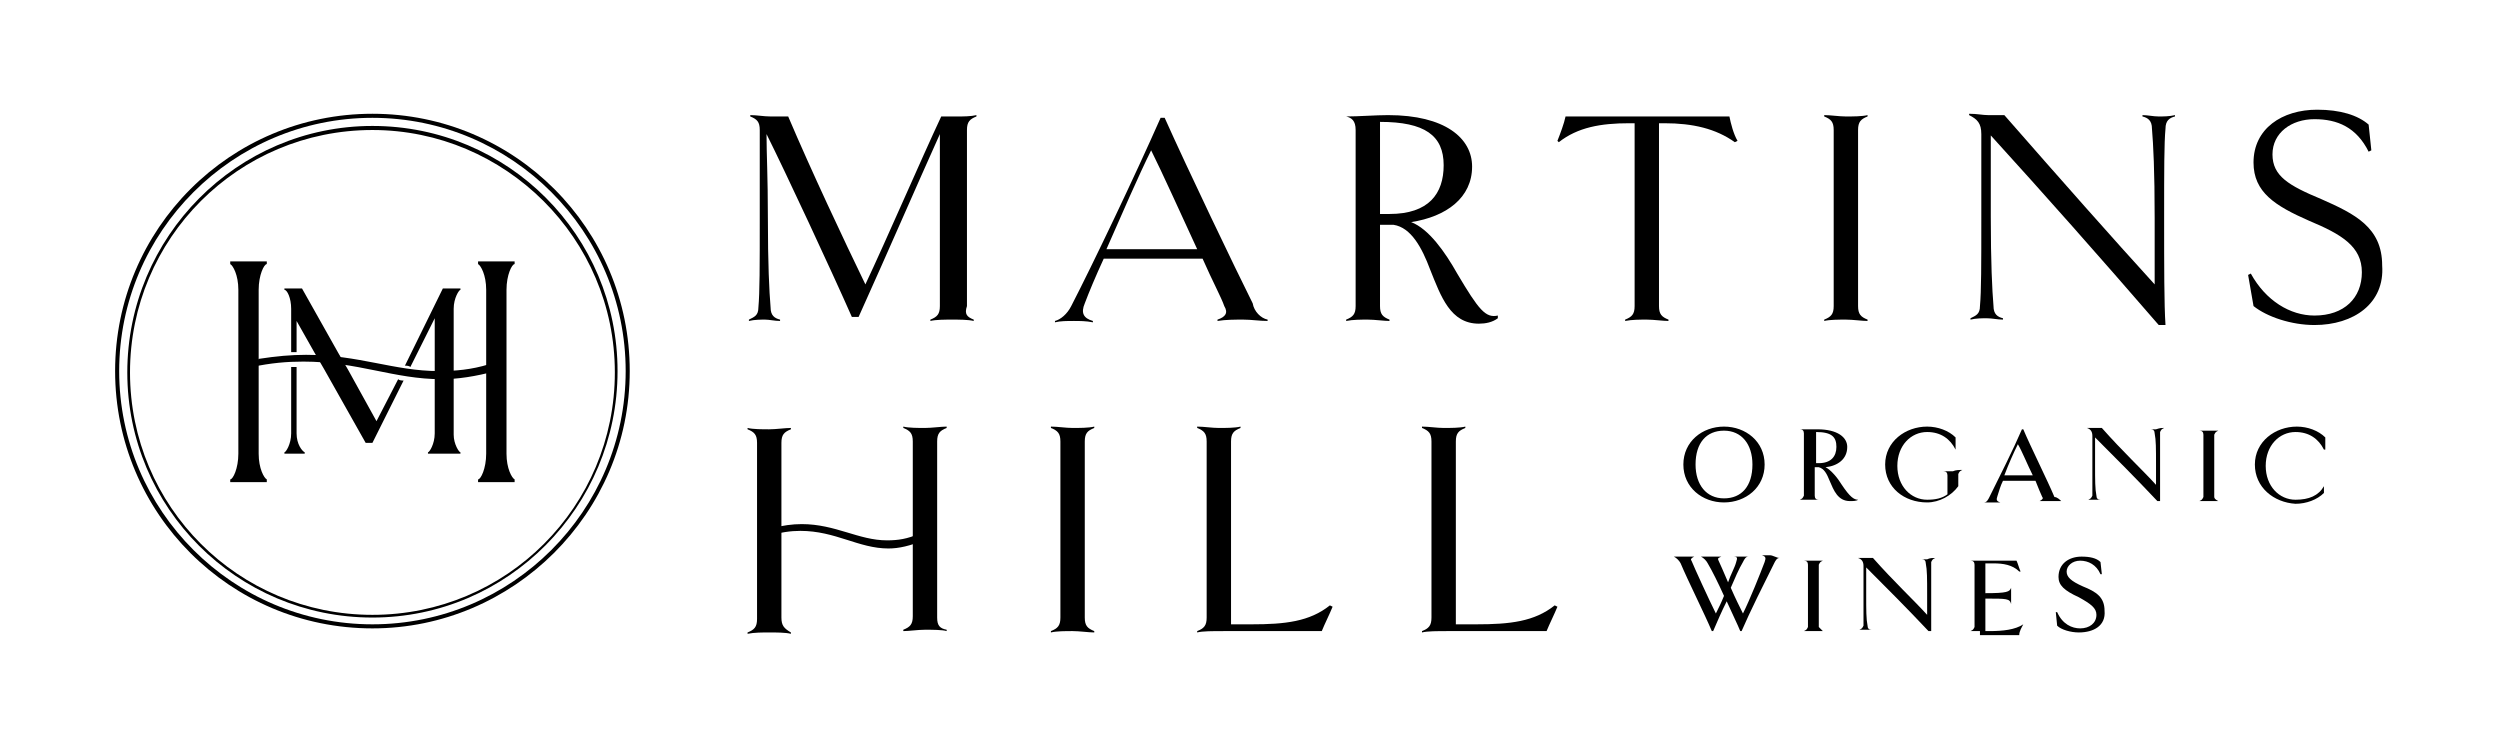 <?xml version="1.0" encoding="utf-8"?>
<!-- Generator: Adobe Illustrator 27.3.1, SVG Export Plug-In . SVG Version: 6.00 Build 0)  -->
<svg version="1.1" id="Layer_1" xmlns="http://www.w3.org/2000/svg" xmlns:xlink="http://www.w3.org/1999/xlink" x="0px" y="0px"
	 viewBox="0 0 184.6 55.2" style="enable-background:new 0 0 184.6 55.2;" xml:space="preserve">
<g>
	<g>
		<g>
			<path d="M35.9,27.2v-5.8c0-1.1-0.4-1.8-0.6-1.9v-0.2H38v0.2c-0.2,0-0.6,0.8-0.6,1.9v12.1c0,1.1,0.4,1.8,0.6,1.9v0.2h-2.7v-0.2
				c0.2,0,0.6-0.8,0.6-1.9v-5.8"/>
		</g>
		<g>
			<path d="M17.6,27.2v-5.8c0-1.1-0.4-1.8-0.6-1.9v-0.2h2.7v0.2c-0.2,0-0.6,0.8-0.6,1.9v12.1c0,1.1,0.4,1.8,0.6,1.9v0.2H17v-0.2
				c0.2,0,0.6-0.8,0.6-1.9v-5.8"/>
		</g>
		<path d="M36.1,26.9c-1.3,0.4-2.5,0.5-3.7,0.5c-3.3,0-5.9-1.2-9.8-1.2c-1.1,0-2.2,0.1-3.5,0.3l-0.5,0.6c1.4-0.3,2.6-0.4,3.8-0.4
			c4,0,6.7,1.3,10.2,1.3c1.2,0,2.5-0.2,4-0.6"/>
		<polygon points="24.1,25.9 23.2,25.9 25,26.1 		"/>
		<g>
			<path d="M27.8,31.1l-2.1-3.8L25,26.1l-2.7-4.8H21v0.1c0.2,0,0.5,0.6,0.5,1.4V26c0.1,0,0.3,0,0.4,0v-2.3l1.3,2.3l0.7,1.2l3.1,5.5
				h0.5l2.3-4.6c-0.1,0-0.3,0-0.4-0.1L27.8,31.1z"/>
			<path d="M21.9,32v-4.9c-0.1,0-0.3,0-0.4,0V32c0,0.8-0.4,1.4-0.5,1.4v0.1h1.5v-0.1C22.3,33.3,21.9,32.8,21.9,32z"/>
			<path d="M33.5,27.1v-4.3c0-0.8,0.4-1.4,0.5-1.4v-0.1h-1.3l-2.8,5.7c0.1,0,0.3,0,0.4,0.1l1.8-3.6v3.7v1.1V32
				c0,0.8-0.4,1.4-0.5,1.4v0.1H34v-0.1c-0.1,0-0.5-0.6-0.5-1.3v-3.8V27.1z"/>
		</g>
	</g>
	<path d="M27.5,45.6c-10,0-18.1-8.1-18.1-18.1S17.5,9.3,27.5,9.3s18.1,8.1,18.1,18.1S37.5,45.6,27.5,45.6z M27.5,9.6
		c-9.9,0-17.9,8-17.9,17.9s8,17.9,17.9,17.9s17.9-8,17.9-17.9S37.3,9.6,27.5,9.6z"/>
	<path d="M27.5,46.4c-10.5,0-19-8.5-19-19s8.5-19,19-19s19,8.5,19,19S37.9,46.4,27.5,46.4z M27.5,8.7c-10.3,0-18.7,8.4-18.7,18.7
		s8.4,18.7,18.7,18.7s18.7-8.4,18.7-18.7S37.8,8.7,27.5,8.7z"/>
</g>
<g>
	<g>
		<path d="M93.6,23.6l0,0.1c-0.6,0-1.2-0.1-1.8-0.1c-0.6,0-1.3,0-1.9,0.1l0-0.1c0.6-0.2,0.8-0.5,0.5-1c-0.2-0.6-0.9-1.9-1.6-3.5
			h-7.3c-0.6,1.3-1.1,2.5-1.4,3.3c-0.3,0.7-0.1,1.1,0.6,1.3l0,0.1c-0.5-0.1-1-0.1-1.4-0.1c-0.5,0-1,0-1.4,0.1l0-0.1
			c0.4-0.1,0.9-0.5,1.2-1.1c1.6-3.1,4.7-9.6,6.6-13.9h0.3c1.7,3.8,5.2,11.1,6.5,13.7C92.6,23,93.1,23.5,93.6,23.6z M88.4,18.4
			c-1.2-2.6-2.6-5.7-3.4-7.3c-0.9,1.8-2.2,4.8-3.3,7.3H88.4z"/>
	</g>
	<path d="M71.9,23.6l0,0.1c-0.4-0.1-1.1-0.1-1.6-0.1c-0.5,0-1.2,0-1.6,0.1l0-0.1c0.5-0.2,0.7-0.4,0.7-1c0-0.7,0-2.9,0-6.5
		c0-3.1,0-5,0-6.2c-1.8,4-3.7,8.4-6,13.5h-0.5C61.4,20,58,12.7,56.6,9.9c0,1.5,0.1,3.1,0.1,6.2c0,3.4,0.1,5.4,0.2,6.6
		c0,0.6,0.3,0.8,0.7,0.9l0,0.1c-0.4,0-0.8-0.1-1.1-0.1c-0.3,0-0.8,0-1.2,0.1l0-0.1c0.4-0.2,0.7-0.3,0.7-0.9c0.1-1.1,0.1-3,0.1-6.6
		c0-3.6,0-5.8,0-6.5c0-0.6-0.2-0.8-0.7-1l0-0.1c0.5,0,1,0.1,1.5,0.1c0.5,0,1.1,0,1.3,0c1.7,4,4.1,9.1,5.7,12.4
		c1.6-3.4,4.1-9.2,5.6-12.4c0.3,0,0.8,0,1.2,0c0.4,0,1,0,1.4-0.1l0,0.1c-0.5,0.2-0.7,0.4-0.7,1c0,0.7,0,2.9,0,6.5c0,3.6,0,5.8,0,6.5
		C71.2,23.2,71.4,23.4,71.9,23.6z"/>
	<path d="M110.6,23.5c-0.4,0.3-0.9,0.4-1.4,0.4c-2.1,0-2.8-2-3.6-4c-0.6-1.6-1.4-3.1-2.7-3.3c-0.3,0-0.7,0-1,0c0,3.2,0,5.4,0,6
		c0,0.6,0.2,0.8,0.7,1l0,0.1c-0.4,0-1.1-0.1-1.6-0.1c-0.5,0-1.1,0-1.6,0.1l0-0.1c0.5-0.2,0.7-0.4,0.7-1c0-0.7,0-2.9,0-6.5
		c0-3.6,0-5.8,0-6.5c0-0.7-0.3-0.9-0.7-1V8.6c0.9,0,2.2-0.1,3.1-0.1c4.2,0,6.2,1.7,6.2,3.8c0,2.3-1.9,3.7-4.5,4.1
		c1.3,0.5,2.5,2.2,3.4,3.8c1.6,2.7,2.1,3.3,3,3.1L110.6,23.5z M101.9,15.8c0.3,0,0.5,0,0.7,0c2.9,0,4-1.5,4-3.6
		c0-2.2-1.4-3.2-4.7-3.2C101.9,10.2,101.9,12.8,101.9,15.8z"/>
	<path d="M128.1,10.5c-1.4-1-3.1-1.4-5.2-1.4h-0.4v7c0,3.6,0,5.8,0,6.5c0,0.6,0.2,0.8,0.7,1l0,0.1c-0.4,0-1.1-0.1-1.6-0.1
		c-0.5,0-1.1,0-1.6,0.1l0-0.1c0.5-0.2,0.7-0.4,0.7-1c0-0.7,0-2.9,0-6.5v-7h-0.4c-2.1,0-3.8,0.3-5.2,1.4l-0.1-0.1
		c0.2-0.5,0.5-1.3,0.6-1.8h12.1c0.1,0.5,0.3,1.3,0.6,1.8L128.1,10.5z"/>
	<path d="M137.9,23.7c-0.4,0-1.1-0.1-1.6-0.1c-0.5,0-1.2,0-1.6,0.1l0-0.1c0.5-0.2,0.7-0.4,0.7-1c0-0.7,0-2.9,0-6.5
		c0-3.6,0-5.8,0-6.5c0-0.6-0.2-0.8-0.7-1l0-0.1c0.5,0,1.1,0.1,1.6,0.1c0.5,0,1.2,0,1.6-0.1l0,0.1c-0.5,0.2-0.7,0.4-0.7,1
		c0,0.7,0,2.9,0,6.5c0,3.6,0,5.8,0,6.5c0,0.6,0.2,0.8,0.7,1L137.9,23.7z"/>
	<path d="M160.6,8.6c-0.4,0.1-0.7,0.3-0.7,0.9c-0.1,1.1-0.1,3-0.1,6.6c0,3.6,0,6.4,0.1,7.9h-0.5c-4.5-5.2-8.4-9.6-12.4-14
		c0,1.5,0,3.2,0,6c0,3.4,0.1,5.4,0.2,6.6c0,0.6,0.3,0.8,0.7,0.9l0,0.1c-0.4,0-0.8-0.1-1.2-0.1c-0.3,0-0.8,0-1.2,0.1l0-0.1
		c0.4-0.2,0.7-0.3,0.7-0.9c0.1-1.1,0.1-3,0.1-6.6c0-3.6,0-5.5,0-6.1c0-0.8-0.3-1.1-0.9-1.4l0-0.1c0.6,0,1,0.1,1.4,0.1
		c0.4,0,0.8,0,1.2,0c4.2,4.8,8,9.1,11.1,12.5c0-1.3,0-3,0-4.9c0-3.5-0.1-5.4-0.2-6.6c0-0.6-0.3-0.8-0.7-0.9l0-0.1
		c0.4,0,0.8,0.1,1.2,0.1c0.3,0,0.8,0,1.2-0.1L160.6,8.6z"/>
	<path d="M170.9,24c-1.7,0-3.5-0.6-4.5-1.4l-0.4-2.3l0.2-0.1c1.1,2,2.9,3.1,4.7,3.1c2.2,0,3.5-1.3,3.5-3.2c0-1.9-1.5-2.8-3.9-3.8
		c-2.5-1.1-4.1-2.1-4.1-4.3c0-2.5,2.1-3.9,4.7-3.9c1.7,0,3,0.4,3.8,1.1l0.2,1.9l-0.2,0.1c-0.9-1.8-2.3-2.4-4-2.4
		c-1.7,0-3.1,1-3.1,2.6c0,1.6,1.2,2.3,3.6,3.3c2.5,1.1,4.5,2.1,4.5,4.9C176.1,22.4,173.8,24,170.9,24z"/>
	<path d="M80.8,46.7c-0.4,0-1.1-0.1-1.6-0.1c-0.5,0-1.2,0-1.6,0.1l0-0.1c0.5-0.2,0.7-0.4,0.7-1c0-0.7,0-2.9,0-6.5c0-3.6,0-5.8,0-6.5
		c0-0.6-0.2-0.8-0.7-1l0-0.1c0.5,0,1.1,0.1,1.6,0.1c0.5,0,1.2,0,1.6-0.1l0,0.1c-0.5,0.2-0.7,0.4-0.7,1c0,0.7,0,2.9,0,6.5
		c0,3.6,0,5.8,0,6.5c0,0.6,0.2,0.8,0.7,1L80.8,46.7z"/>
	<path d="M98.4,44.8c-0.2,0.5-0.6,1.3-0.8,1.8h-7.2c-0.9,0-1.6,0-2,0.1l0-0.1c0.5-0.2,0.7-0.4,0.7-1c0-0.7,0-2.9,0-6.5
		c0-3.6,0-5.8,0-6.5c0-0.6-0.2-0.8-0.7-1l0-0.1c0.5,0,1.1,0.1,1.6,0.1c0.5,0,1.2,0,1.6-0.1l0,0.1c-0.5,0.2-0.7,0.4-0.7,1
		c0,0.7,0,2.9,0,6.5c0,3.6,0,5.5,0,7h1.5c2.5,0,4.3-0.2,5.8-1.4L98.4,44.8z"/>
	<path d="M115,44.8c-0.2,0.5-0.6,1.3-0.8,1.8H107c-0.9,0-1.6,0-2,0.1l0-0.1c0.5-0.2,0.7-0.4,0.7-1c0-0.7,0-2.9,0-6.5
		c0-3.6,0-5.8,0-6.5c0-0.6-0.2-0.8-0.7-1l0-0.1c0.5,0,1.1,0.1,1.6,0.1c0.5,0,1.2,0,1.6-0.1l0,0.1c-0.5,0.2-0.7,0.4-0.7,1
		c0,0.7,0,2.9,0,6.5c0,3.6,0,5.5,0,7h1.5c2.5,0,4.3-0.2,5.8-1.4L115,44.8z"/>
	<g>
		<path d="M127.3,37.1c-1.6,0-3-1.1-3-2.8c0-1.7,1.4-2.8,3-2.8c1.6,0,3,1.1,3,2.8C130.3,36,128.9,37.1,127.3,37.1z M127.3,31.8
			c-1.3,0-2.1,0.9-2.1,2.5c0,1.5,0.8,2.5,2.1,2.5c1.3,0,2.1-0.9,2.1-2.5C129.4,32.8,128.6,31.8,127.3,31.8z"/>
		<path d="M137.2,36.9c-0.1,0.1-0.4,0.1-0.6,0.1c-0.9,0-1.2-0.8-1.5-1.5c-0.2-0.5-0.4-0.9-0.8-1c-0.1,0-0.2,0-0.3,0
			c0,1.1,0,1.9,0,2.1c0,0.2,0.1,0.3,0.3,0.3l0,0c-0.2,0-0.5,0-0.7,0c-0.2,0-0.5,0-0.7,0l0,0c0.2-0.1,0.2-0.1,0.3-0.3
			c0-0.3,0-1.1,0-2.3c0-1.3,0-2.1,0-2.3c0-0.2-0.1-0.3-0.3-0.3v0c0.4,0,0.9,0,1.3,0c1.5,0,2.2,0.6,2.2,1.3c0,0.9-0.7,1.4-1.6,1.5
			c0.4,0.2,0.9,0.8,1.2,1.3C136.6,36.7,136.9,36.9,137.2,36.9L137.2,36.9z M134.1,34.2c0.1,0,0.1,0,0.2,0c0.9,0,1.3-0.5,1.3-1.2
			c0-0.7-0.3-1.1-1.5-1.1C134.1,32.2,134.1,33.2,134.1,34.2z"/>
		<path d="M144.9,34.7c-0.2,0.1-0.2,0.1-0.3,0.3c0,0.3,0,0.6,0,0.9c-0.5,0.7-1.4,1.2-2.3,1.2c-1.7,0-3.1-1.1-3.1-2.8
			c0-1.7,1.5-2.8,3.1-2.8c0.8,0,1.6,0.3,2.1,0.8l0,0.9l0,0c-0.4-0.8-1.1-1.3-2.1-1.3c-1.2,0-2.2,1-2.2,2.5c0,1.5,1,2.5,2.2,2.5
			c0.6,0,1.1-0.1,1.5-0.4c0-0.4,0-1.1,0-1.4c0-0.2-0.1-0.3-0.3-0.3l0,0c0.2,0,0.5,0,0.7,0C144.4,34.7,144.7,34.7,144.9,34.7
			L144.9,34.7z"/>
		<path d="M152.2,37L152.2,37c-0.2,0-0.5,0-0.8,0s-0.6,0-0.8,0l0,0c0.2-0.1,0.3-0.2,0.2-0.3c-0.1-0.2-0.3-0.7-0.5-1.2h-2.4
			c-0.2,0.4-0.3,0.8-0.4,1.1c-0.1,0.3-0.1,0.4,0.2,0.5l0,0c-0.2,0-0.4,0-0.6,0c-0.2,0-0.4,0-0.6,0l0,0c0.2,0,0.3-0.2,0.4-0.4
			c0.7-1.4,1.8-3.6,2.4-5h0.1c0.5,1.2,1.8,3.8,2.3,5C151.9,36.7,152.1,36.9,152.2,37z M150.1,35.1c-0.4-0.8-0.8-1.8-1.1-2.3
			c-0.3,0.6-0.7,1.5-1,2.3H150.1z"/>
		<path d="M159.8,31.6c-0.2,0.1-0.2,0.1-0.3,0.3c0,0.5,0,1.1,0,2.3c0,1.3,0,2.2,0,2.8h-0.2c-1.6-1.7-3.1-3.2-4.6-4.7
			c0,0.5,0,1.2,0,2c0,1.2,0,1.8,0.1,2.3c0,0.2,0.1,0.3,0.3,0.3l0,0c-0.2,0-0.3,0-0.4,0c-0.1,0-0.3,0-0.5,0l0,0
			c0.2-0.1,0.2-0.1,0.3-0.3c0-0.5,0-1.1,0-2.3c0-1.3,0-1.9,0-2.1c0-0.3-0.1-0.5-0.4-0.6l0,0c0.3,0,0.5,0,0.6,0c0.2,0,0.3,0,0.5,0
			c1.5,1.7,3,3.1,4,4.2c0-0.5,0-1.1,0-1.5c0-1.2,0-1.8-0.1-2.3c0-0.2-0.1-0.3-0.3-0.3l0,0c0.2,0,0.3,0,0.4,0
			C159.5,31.6,159.6,31.6,159.8,31.6L159.8,31.6z"/>
		<path d="M163.8,37c-0.2,0-0.5,0-0.7,0c-0.2,0-0.5,0-0.7,0l0,0c0.2-0.1,0.2-0.1,0.3-0.3c0-0.3,0-1.1,0-2.3c0-1.3,0-2.1,0-2.3
			c0-0.2-0.1-0.3-0.3-0.3l0,0c0.2,0,0.5,0,0.7,0c0.2,0,0.5,0,0.7,0l0,0c-0.2,0.1-0.2,0.1-0.3,0.3c0,0.3,0,1.1,0,2.3
			c0,1.3,0,2.1,0,2.3C163.5,36.8,163.6,36.9,163.8,37L163.8,37z"/>
		<path d="M166.5,34.3c0-1.7,1.5-2.8,3.1-2.8c0.8,0,1.6,0.3,2.1,0.8l0,0.9l-0.1,0c-0.4-0.8-1.1-1.3-2.1-1.3c-1.2,0-2.2,1-2.2,2.5
			c0,1.5,1,2.5,2.2,2.5c1,0,1.7-0.3,2.1-1l0,0l0,0.5c-0.5,0.5-1.3,0.8-2.1,0.8C167.9,37.1,166.5,36,166.5,34.3z"/>
		<path d="M131.4,41.2c-0.2,0-0.3,0.2-0.4,0.4c-0.7,1.4-1.8,3.6-2.4,5h-0.1c-0.2-0.5-0.6-1.3-1-2.2c-0.4,0.8-0.7,1.5-1,2.2h-0.1
			c-0.5-1.2-1.8-3.8-2.3-5c-0.1-0.2-0.3-0.4-0.5-0.5l0,0c0.2,0,0.6,0,0.7,0s0.6,0,0.8,0l0,0c-0.2,0.1-0.3,0.2-0.2,0.3
			c0.2,0.5,1.3,2.9,1.8,3.9c0.2-0.4,0.4-0.8,0.6-1.3c-0.4-0.9-0.9-1.9-1.2-2.4c-0.1-0.2-0.3-0.4-0.5-0.5l0,0c0.2,0,0.6,0,0.7,0h0.8
			l0,0c-0.2,0.1-0.3,0.1-0.2,0.3c0.1,0.2,0.4,0.9,0.7,1.6c0.2-0.6,0.5-1.1,0.6-1.5c0.1-0.3,0.1-0.4-0.2-0.4l0,0h0.6
			c0.2,0,0.4,0,0.5,0l0,0c-0.2,0-0.3,0.2-0.4,0.4c-0.3,0.5-0.6,1.2-0.9,1.9c0.3,0.7,0.7,1.5,0.9,1.9c0.5-1,1.3-3,1.6-3.8
			c0.1-0.3,0.1-0.4-0.2-0.5l0,0c0.2,0,0.4,0,0.6,0S131.2,41.2,131.4,41.2L131.4,41.2z"/>
		<path d="M134.6,46.6c-0.2,0-0.5,0-0.7,0c-0.2,0-0.5,0-0.7,0l0,0c0.2-0.1,0.2-0.1,0.3-0.3c0-0.3,0-1.1,0-2.3c0-1.3,0-2.1,0-2.3
			c0-0.2-0.1-0.3-0.3-0.3l0,0c0.2,0,0.5,0,0.7,0c0.2,0,0.5,0,0.7,0l0,0c-0.2,0.1-0.2,0.1-0.3,0.3c0,0.3,0,1.1,0,2.3
			c0,1.3,0,2.1,0,2.3C134.4,46.4,134.5,46.5,134.6,46.6L134.6,46.6z"/>
		<path d="M142.9,41.2c-0.2,0.1-0.2,0.1-0.3,0.3c0,0.5,0,1.1,0,2.3c0,1.3,0,2.2,0,2.8h-0.2c-1.6-1.7-3.1-3.2-4.6-4.7
			c0,0.5,0,1.2,0,2c0,1.2,0,1.8,0.1,2.3c0,0.2,0.1,0.3,0.3,0.3l0,0c-0.2,0-0.3,0-0.4,0c-0.1,0-0.3,0-0.5,0l0,0
			c0.2-0.1,0.2-0.1,0.3-0.3c0-0.5,0-1.1,0-2.3c0-1.3,0-1.9,0-2.1c0-0.3-0.1-0.5-0.4-0.6l0,0c0.3,0,0.5,0,0.6,0c0.2,0,0.3,0,0.5,0
			c1.5,1.7,3,3.1,4,4.2c0-0.5,0-1.1,0-1.5c0-1.2,0-1.8-0.1-2.3c0-0.2-0.1-0.3-0.3-0.3l0,0c0.2,0,0.3,0,0.4,0
			C142.5,41.2,142.7,41.2,142.9,41.2L142.9,41.2z"/>
		<path d="M146.2,46.6c-0.2,0-0.5,0-0.7,0l0,0c0.2-0.1,0.2-0.1,0.3-0.3c0-0.3,0-1.1,0-2.3c0-1.3,0-2.1,0-2.3c0-0.2-0.1-0.3-0.3-0.3
			l0,0c0.2,0,0.5,0,0.7,0h2.7c0.1,0.2,0.2,0.6,0.3,0.8l-0.1,0c-0.5-0.5-1.2-0.6-1.9-0.6c-0.2,0-0.4,0-0.6,0c0,0.3,0,1.1,0,2.2
			c1.6,0,1.8-0.1,1.9-0.4l0,0c0,0.2,0,0.3,0,0.6c0,0.2,0,0.4,0,0.6l0,0c-0.1-0.4-0.3-0.4-1.9-0.4c0,1.1,0,2.1,0,2.4h0.3
			c1,0,1.9-0.1,2.5-0.5l0,0c-0.1,0.2-0.3,0.5-0.3,0.8H146.2z"/>
		<path d="M153.5,46.7c-0.6,0-1.3-0.2-1.6-0.5l-0.1-1l0.1,0c0.4,0.9,1.1,1.2,1.7,1.2c0.7,0,1.2-0.4,1.2-1c0-0.5-0.4-0.8-1.3-1.3
			c-1.1-0.5-1.5-0.9-1.5-1.5c0-1,0.8-1.5,1.7-1.5c0.6,0,1.1,0.1,1.4,0.4l0.1,0.9l-0.1,0c-0.3-0.7-0.9-1-1.5-1c-0.6,0-1,0.4-1,0.8
			c0,0.4,0.3,0.7,1.2,1.1c1,0.4,1.6,0.8,1.6,1.8C155.5,46.2,154.6,46.7,153.5,46.7z"/>
	</g>
	<path d="M67.9,39.4c-0.9,0.4-1.6,0.5-2.4,0.5c-2.1,0-3.8-1.2-6.3-1.2c-0.7,0-1.4,0.1-2.2,0.3l-0.3,0.6c0.9-0.3,1.7-0.4,2.4-0.4
		c2.6,0,4.3,1.3,6.5,1.3c0.8,0,1.6-0.2,2.6-0.6"/>
	<g>
		<path d="M57.7,45.6c0-0.7,0-2.9,0-6.3h0v-0.7h0c0-3.2,0-5.3,0-5.9c0-0.6,0.2-0.8,0.7-1l0-0.1c-0.4,0-1.1,0.1-1.6,0.1
			c-0.5,0-1.2,0-1.6-0.1l0,0.1c0.5,0.2,0.7,0.4,0.7,1c0,0.7,0,2.9,0,6.5c0,3.6,0,5.8,0,6.5c0,0.6-0.2,0.8-0.7,1l0,0.1
			c0.5-0.1,1.1-0.1,1.6-0.1c0.5,0,1.2,0,1.6,0.1l0-0.1C57.9,46.4,57.7,46.2,57.7,45.6z"/>
		<path d="M69.2,45.6c0-0.7,0-2.9,0-6.5c0-3.6,0-5.8,0-6.5c0-0.6,0.2-0.8,0.7-1l0-0.1c-0.4,0-1.1,0.1-1.6,0.1c-0.5,0-1.2,0-1.6-0.1
			l0,0.1c0.5,0.2,0.7,0.4,0.7,1c0,0.6,0,2.6,0,5.9h0v0.7h0c0,3.5,0,5.6,0,6.3c0,0.6-0.2,0.8-0.7,1l0,0.1c0.4,0,1.1-0.1,1.6-0.1
			c0.5,0,1.3,0,1.6,0.1l0-0.1C69.4,46.4,69.2,46.2,69.2,45.6z"/>
	</g>
</g>
</svg>
